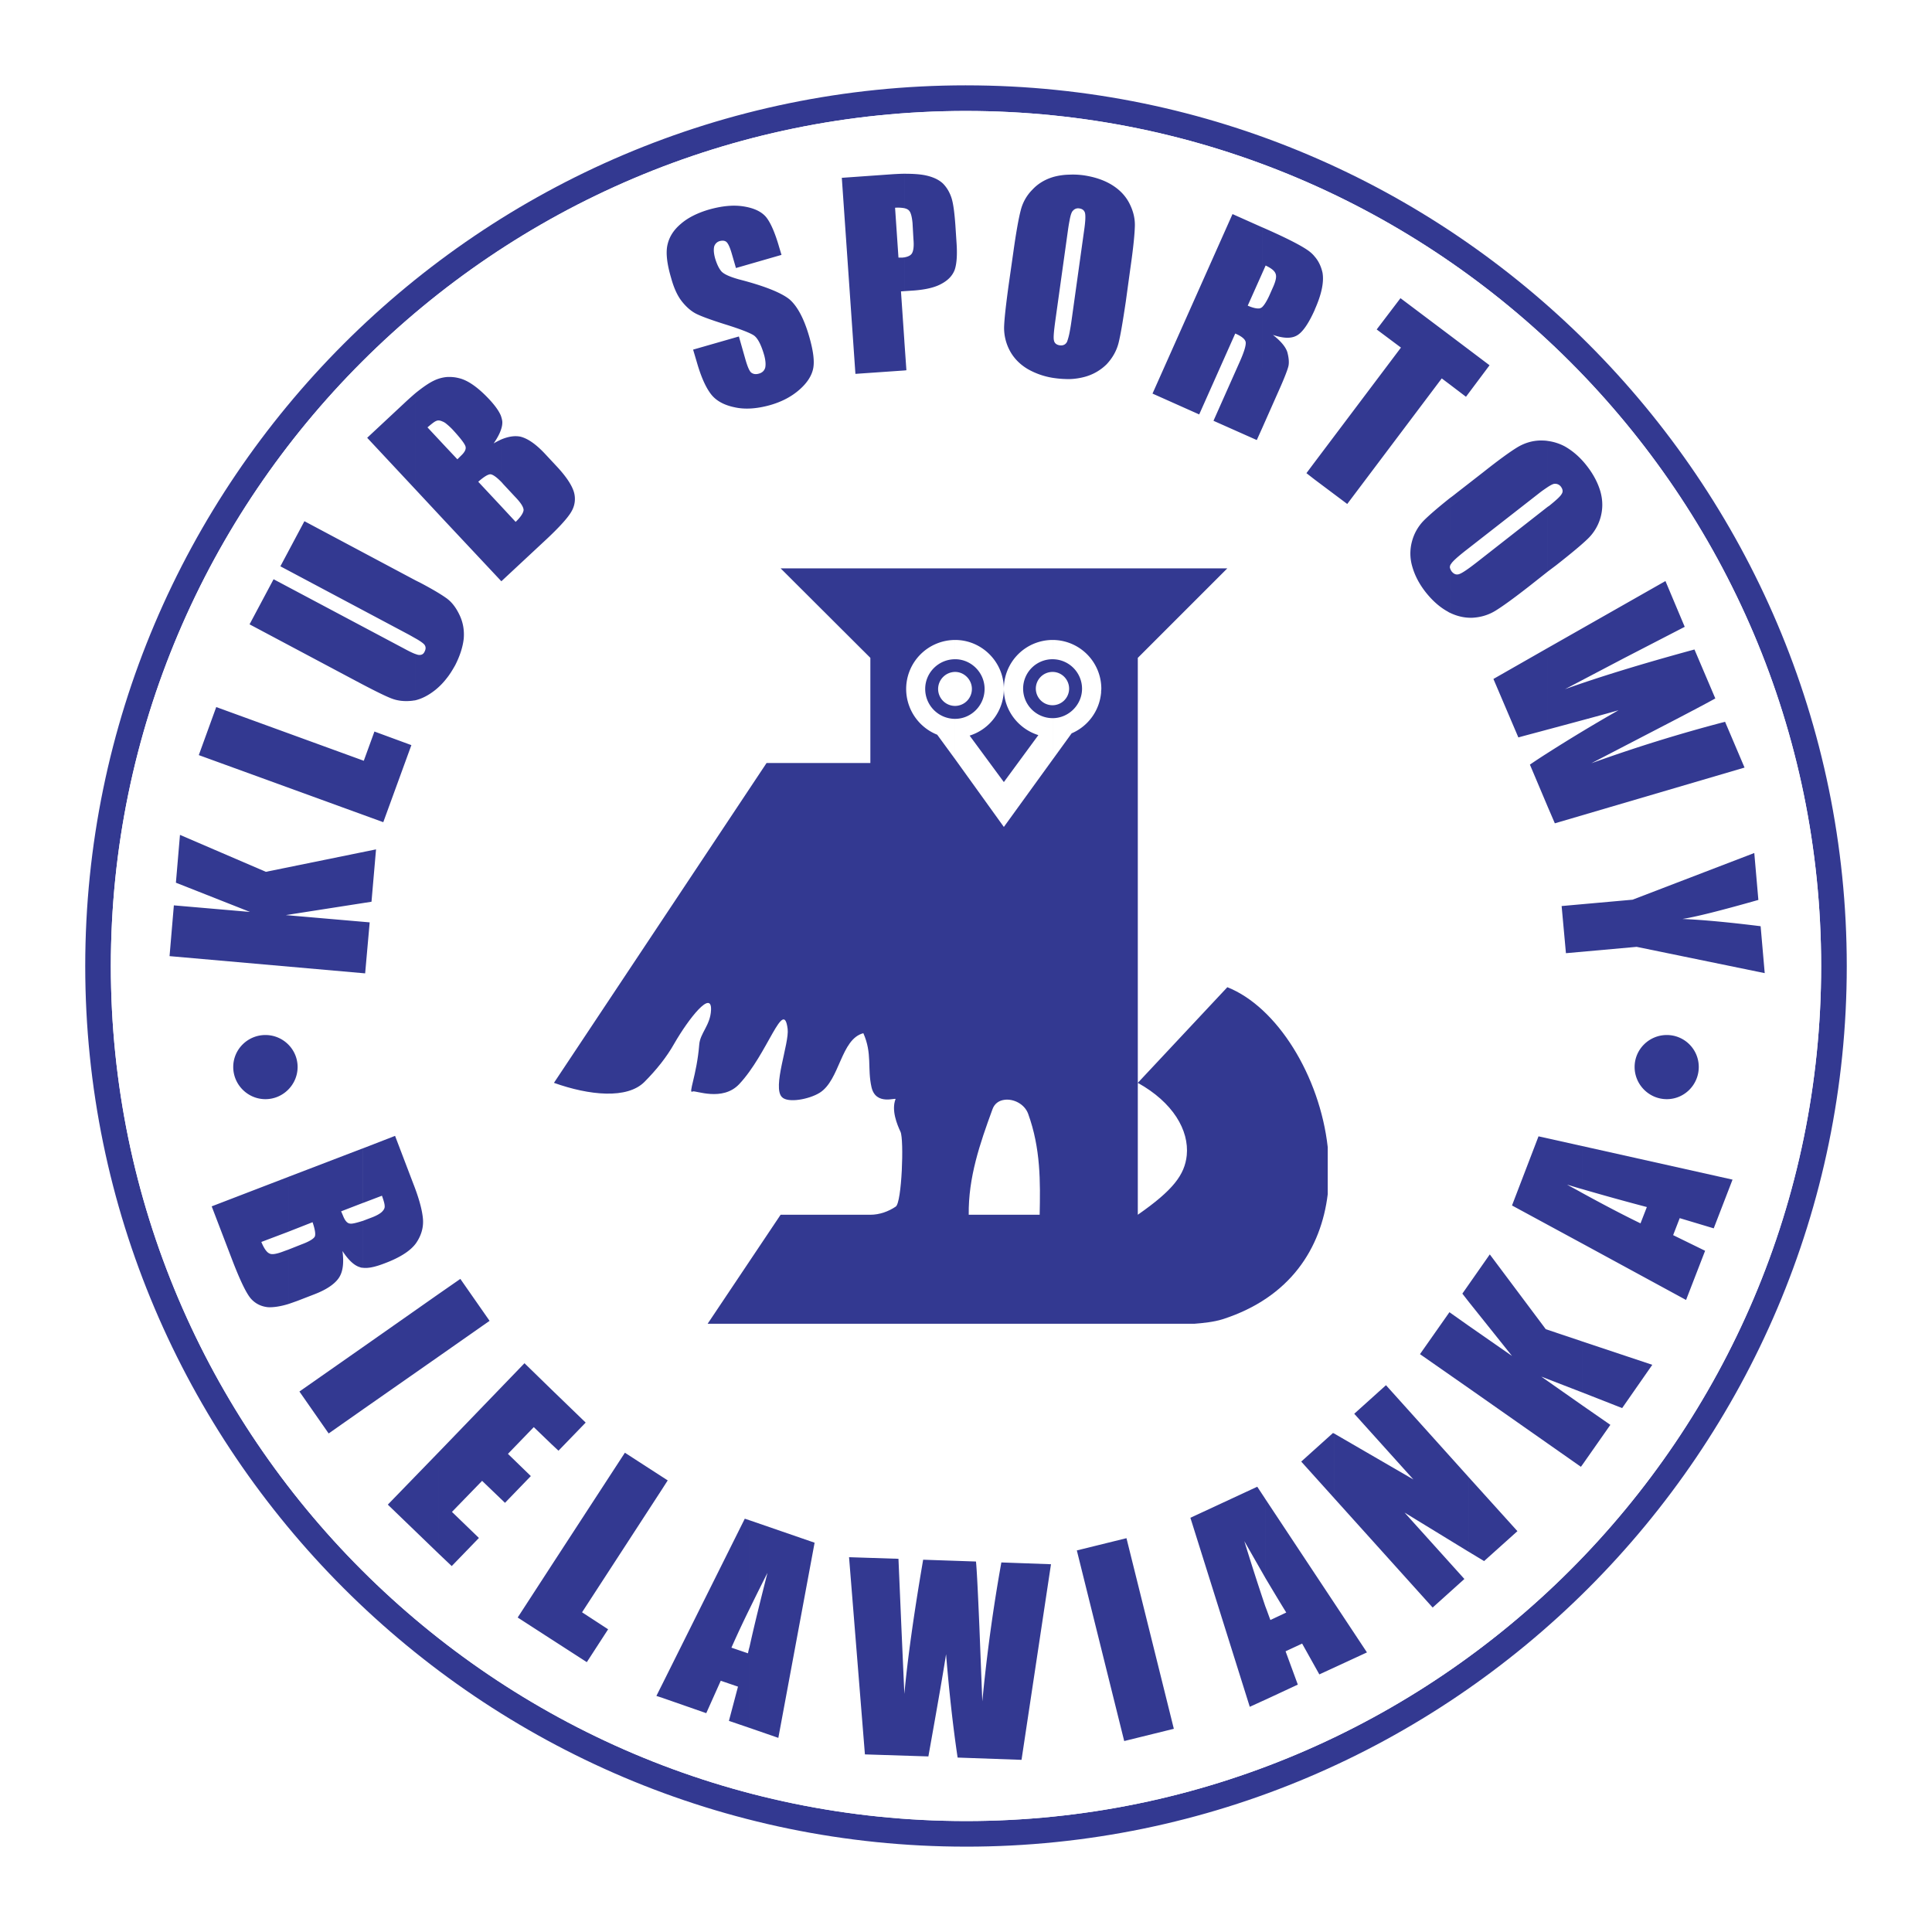 <svg xmlns="http://www.w3.org/2000/svg" width="2500" height="2500" viewBox="0 0 192.756 192.756"><g fill-rule="evenodd" clip-rule="evenodd"><path fill="#fff" d="M0 0h192.756v192.756H0V0z"/><path d="M96.378 8.515c48.392 0 87.874 39.482 87.874 87.874 0 48.393-39.482 87.852-87.874 87.852v-2.555c46.989 0 85.319-38.328 85.319-85.297 0-46.989-38.33-85.318-85.319-85.318V8.515zm0 175.725c-48.392 0-87.874-39.459-87.874-87.852 0-48.391 39.482-87.874 87.874-87.874v2.556c-46.99 0-85.319 38.329-85.319 85.318 0 46.969 38.329 85.297 85.319 85.297v2.555z" fill="#333991"/><path d="M96.378 11.071c46.989 0 85.319 38.329 85.319 85.318 0 46.969-38.33 85.297-85.319 85.297-46.99 0-85.319-38.328-85.319-85.297 0-46.99 38.329-85.318 85.319-85.318z" fill="#fff"/><path d="M100.199 56.704h22.252l-8.932 8.932v55.56c3.504-2.441 4.68-3.979 4.883-5.924.25-2.51-1.379-5.291-4.883-7.236l8.932-9.543c4.975 1.967 9.227 8.865 10.018 15.965v4.682c-.656 5.404-3.732 10.311-10.492 12.482-.859.271-1.945.383-2.828.451H100.2v-10.877h3.527c.068-3.256.113-6.604-1.152-10.084-.361-.973-1.471-1.516-2.375-1.381V56.704h-.001zm-44.931 51.331l21.211-31.907h10.357V65.636l-8.955-8.932H100.2v53.027c-.52.068-.973.363-1.176.928-1.266 3.459-2.419 6.807-2.374 10.537h3.55v10.877H70.6l7.281-10.877h8.955c.927 0 1.832-.338 2.532-.814.611-.383.837-6.693.476-7.461-.34-.725-.928-2.148-.498-3.256.091-.205-1.967.678-2.396-1.199-.43-1.9.09-3.348-.814-5.383-2.261.588-2.329 4.682-4.364 5.947-1.062.656-3.166 1.041-3.754.43-.995-.973.747-5.381.565-6.807-.407-3.188-1.967 2.465-4.839 5.518-1.673 1.766-4.387.588-4.636.725-.498.295.407-1.584.656-4.682.09-1.152 1.108-1.922 1.176-3.436.09-2.082-2.216.812-3.686 3.369-.724 1.289-1.764 2.6-2.962 3.799-1.72 1.718-5.474 1.355-9.024.089z" fill="#333991"/><path d="M95.292 67.038c.905 0 1.674.769 1.674 1.696a1.69 1.69 0 0 1-1.674 1.696 1.694 1.694 0 0 1-1.696-1.696 1.71 1.71 0 0 1 1.696-1.696z" fill="#fff"/><path d="M105.016 63.849a4.869 4.869 0 0 1 4.863 4.862c0 .113-.023.249-.023.384h.023l-.023.023a4.89 4.89 0 0 1-2.939 4.048l-1.9 2.623v-4.138c1.605 0 2.939-1.334 2.939-2.939a2.948 2.948 0 0 0-2.939-2.94v-1.923h-.001zm0 11.94l-4.861 6.716-4.862-6.761v-4.025c1.605 0 2.94-1.334 2.94-2.985 0-1.628-1.334-2.963-2.94-2.963v-1.922c2.668 0 4.862 2.194 4.862 4.885a4.872 4.872 0 0 1-3.415 4.658l3.415 4.636 3.438-4.681h.021c-1.988-.611-3.459-2.465-3.459-4.636a4.868 4.868 0 0 1 4.861-4.862v1.922a2.934 2.934 0 0 0-2.939 2.94 2.948 2.948 0 0 0 2.939 2.939v4.139zm-9.724-.045l-1.786-2.442a4.918 4.918 0 0 1-3.098-4.567 4.893 4.893 0 0 1 4.884-4.885v1.922c-1.65 0-2.985 1.335-2.985 2.963a2.983 2.983 0 0 0 2.985 2.985v4.024z" fill="#fff"/><path d="M105.016 67.038c.904 0 1.65.746 1.65 1.674a1.66 1.66 0 0 1-1.65 1.65 1.664 1.664 0 0 1-1.672-1.65 1.67 1.67 0 0 1 1.672-1.674z" fill="#fff"/><path d="M154.426 80.515v-5.404a163.793 163.793 0 0 1 7.055-4.251c-1.244.362-3.596.995-7.055 1.922v-8.14l11.736-6.671 1.922 4.567L162 65.681l-5.855 3.075c3.211-1.153 7.508-2.487 12.912-3.957l2.08 4.884c-.52.294-2.42 1.312-5.744 3.03l-6.625 3.438a153.15 153.15 0 0 1 13.342-4.138l1.943 4.568-18.926 5.562-.701-1.628zm0-23.495v-6.467l.113-.068c.701-.565 1.131-.95 1.266-1.198.158-.226.113-.475-.068-.724a.712.712 0 0 0-.633-.294c-.135 0-.361.113-.678.316v-4.59a4.962 4.962 0 0 1 1.695.542c.793.452 1.537 1.085 2.217 1.967.633.814 1.086 1.674 1.334 2.533.248.882.248 1.719.023 2.556a4.698 4.698 0 0 1-1.199 2.08c-.588.588-1.674 1.493-3.256 2.736l-.814.611zm21.64 40.07l-12.777-2.623-7.055.633-.43-4.704 7.078-.633 12.143-4.658.408 4.681c-3.732 1.062-6.264 1.696-7.576 1.899 2.104.09 4.703.339 7.801.724l.408 4.681zm-21.64-53.095v4.59c-.227.158-.543.362-.883.633l-7.213 5.63c-.904.701-1.424 1.176-1.561 1.425-.068.068-.09.158-.113.249v-6.83c.227-.158.453-.339.68-.52l2.645-2.058c1.539-1.221 2.668-2.035 3.369-2.465s1.471-.678 2.307-.701c.271.002.521.002.769.047zm0 6.558l-6.988 5.472c-.926.724-1.514 1.131-1.83 1.244-.295.113-.543.022-.77-.249a1.21 1.21 0 0 1-.182-.384v4.5c.746.362 1.492.52 2.238.498.838-.045 1.605-.271 2.307-.701s1.832-1.244 3.393-2.465l1.832-1.447v-6.468zm0 14.088v8.14c-.904.249-1.877.498-2.939.792l-2.488-5.834 5.427-3.098zm0 10.47v5.404l-1.787-4.229a60.323 60.323 0 0 1 1.787-1.175zm-9.77-36.746v-4.907l3.957 2.985-2.352 3.143-1.605-1.221zm0-4.907v4.907l-.812-.611-9.43 12.528-3.258-2.442v-1.719l8.617-11.442-2.42-1.809 2.373-3.121 4.93 3.709zm0 16.235c-1.221.973-2.08 1.719-2.578 2.216a4.677 4.677 0 0 0-1.197 2.081 4.594 4.594 0 0 0 .021 2.533c.25.882.68 1.718 1.334 2.555.68.859 1.426 1.516 2.217 1.945.068.045.137.09.203.113v-4.5V49.693zm-13.5-18.746c.023-.022.023-.045.023-.068.678-1.515.928-2.736.77-3.663-.137-.633-.408-1.199-.793-1.628v5.359zm0-5.359v5.359c-.609 1.357-1.197 2.194-1.74 2.51-.566.339-1.357.316-2.42-.045.814.633 1.289 1.221 1.447 1.741.135.52.182.972.113 1.334-.068.339-.408 1.244-1.062 2.691l-1.584 3.573V30.653c.203-.181.453-.565.725-1.153l.43-.973c.248-.588.316-.995.18-1.267-.113-.271-.451-.52-.973-.769l-.361.814v-4.636l.361.158c2.195.972 3.643 1.718 4.342 2.238.204.161.384.32.542.523zm0 20.533v1.719l-.812-.633.812-1.086zm-5.246-23.45v4.636l-1.424 3.188c.52.226.928.316 1.197.271.068-.023.137-.045.227-.113v12.098l-.52 1.153-4.32-1.922 2.646-5.948c.43-.972.611-1.605.566-1.899-.047-.294-.408-.588-1.041-.859l-3.596 8.072-4.658-2.08 7.982-17.91 2.941 1.313zm-19.197 15.151v-4.658c.066-.339.135-.746.203-1.244l1.244-8.909c.135-.904.158-1.492.09-1.764-.068-.249-.248-.407-.564-.452a.667.667 0 0 0-.635.226c-.135.113-.248.452-.338.972v-4.568c.451-.022.926 0 1.424.068 1.041.158 1.945.452 2.713.905.793.475 1.381 1.062 1.787 1.809.406.769.611 1.537.588 2.352-.021.814-.158 2.216-.451 4.229l-.453 3.302c-.295 1.967-.52 3.324-.725 4.138-.203.792-.609 1.492-1.176 2.103a4.922 4.922 0 0 1-2.193 1.266 6.538 6.538 0 0 1-1.514.225zm0-20.397v4.568c-.047.227-.092.498-.137.792l-1.266 9.068c-.158 1.131-.227 1.832-.158 2.103.045.271.248.452.588.498.34.045.588-.091.723-.362a6.21 6.21 0 0 0 .25-.927v4.658c-.453 0-.928-.022-1.426-.09a7.399 7.399 0 0 1-2.736-.904c-.768-.453-1.379-1.063-1.785-1.809a4.831 4.831 0 0 1-.588-2.352c.021-.814.18-2.216.451-4.206l.475-3.324c.271-1.944.521-3.324.725-4.115a4.42 4.42 0 0 1 1.176-2.103c.564-.61 1.289-1.041 2.17-1.289a6.478 6.478 0 0 1 1.538-.206zM90.228 36.962v-2.939l.204 2.917-.204.022zm0-7.914v-3.369c.362-.068.61-.181.746-.384.159-.249.227-.724.159-1.447l-.09-1.606c-.068-.678-.181-1.108-.407-1.289-.113-.091-.226-.136-.407-.181v-3.437c.859 0 1.56.045 2.103.158.746.158 1.334.43 1.741.814.384.384.678.882.86 1.447.181.565.294 1.47.384 2.69l.113 1.719c.091 1.244.022 2.171-.181 2.759-.226.588-.656 1.04-1.334 1.402-.656.361-1.561.565-2.668.655l-1.019.069zm0-11.714v3.437a3.754 3.754 0 0 0-.927-.045l.339 4.975h.385c.067 0 .136-.022.204-.022v3.369l-.339.023.339 4.952v2.939l-4.884.339-1.357-19.56 5.111-.362c.404-.022.789-.045 1.129-.045zM49.976 57.947v-7.462l1.47 1.583c.521-.497.769-.904.792-1.176 0-.294-.271-.724-.814-1.289l-1.244-1.334c-.068-.09-.136-.158-.204-.226v-4.184c.746-.316 1.379-.407 1.945-.294.724.181 1.515.724 2.397 1.651l1.244 1.334c.905.973 1.447 1.787 1.673 2.465a2.44 2.44 0 0 1-.181 1.945c-.316.611-1.221 1.628-2.736 3.03l-4.296 4.002-.046-.045zm0-15.06v-1.402c.068.204.113.362.136.543.022.249-.023.543-.136.859zM77.971 25.43l-4.545 1.311-.407-1.402c-.181-.633-.362-1.04-.543-1.198-.158-.136-.385-.158-.656-.091a.804.804 0 0 0-.565.543c-.068.294-.046.678.09 1.176.181.61.407 1.062.656 1.334.271.271.836.521 1.718.769 2.556.656 4.229 1.334 5.043 1.99.791.679 1.47 1.945 1.99 3.776.385 1.357.52 2.375.385 3.098-.136.724-.588 1.447-1.357 2.125-.791.701-1.764 1.221-2.962 1.561-1.312.362-2.51.452-3.573.203-1.063-.226-1.854-.678-2.352-1.356-.52-.701-.972-1.741-1.379-3.166l-.362-1.221 4.568-1.312.656 2.307c.204.701.385 1.13.565 1.289.204.158.452.204.769.113.34-.09.543-.294.634-.588.067-.294.045-.701-.091-1.221-.316-1.108-.679-1.787-1.085-2.035-.407-.249-1.334-.611-2.782-1.063-1.447-.453-2.419-.814-2.917-1.063-.497-.249-.972-.656-1.424-1.221-.453-.565-.814-1.357-1.085-2.352-.43-1.447-.543-2.555-.362-3.324.181-.792.611-1.47 1.334-2.081.701-.61 1.65-1.085 2.804-1.424 1.289-.362 2.42-.475 3.438-.316 1.017.159 1.764.498 2.238 1.041.453.542.905 1.56 1.334 3.052l.225.746zM49.976 41.485v1.402c-.136.407-.385.859-.724 1.356.249-.158.498-.271.724-.384v4.184c-.475-.475-.814-.701-1.04-.724-.249 0-.656.249-1.221.746l2.261 2.419v7.462l-5.427-5.789v-7.485l1.085 1.153.362-.361c.361-.34.52-.634.452-.905s-.498-.837-1.289-1.696a6.318 6.318 0 0 0-.61-.565v-4.681c.407-.023.814 0 1.244.113.882.204 1.922.927 3.075 2.171.543.589.927 1.132 1.108 1.584zm-5.427 26.208v-8.005a.318.318 0 0 1 .09.068c.475.362.882.905 1.221 1.628.339.723.475 1.492.407 2.329-.09.837-.384 1.741-.859 2.668-.271.476-.542.928-.859 1.312zm0-30.075v4.681a1.315 1.315 0 0 0-.407-.249c-.249-.113-.452-.136-.633-.045-.182.068-.453.294-.86.633l1.9 2.035v7.485l-3.098-3.324v-9.611c.701-.565 1.312-.995 1.832-1.244a3.73 3.73 0 0 1 1.266-.361zm0 22.07v8.005a6.84 6.84 0 0 1-1.131 1.154c-.656.52-1.312.859-1.967 1.018v-4.613c.136.045.249.09.339.09.249.023.452-.068.565-.317.158-.294.136-.542-.045-.746-.136-.136-.407-.339-.859-.588v-5.789l.498.249c1.243.656 2.103 1.176 2.6 1.537zM17.956 83.296l8.571 3.686 10.99-2.239-.453 5.224-8.548 1.334 8.367.724-.452 5.088-19.515-1.719.43-5.065 7.598.656-7.394-2.917.406-4.772zm23.495-44.072v9.611l-4.817-5.156 3.731-3.482a34.19 34.19 0 0 1 1.086-.973zm0 18.678v5.789c-.204-.113-.43-.249-.724-.407L27.974 56.5l2.397-4.5 11.08 5.902zm0 7.349c-.271-.09-.678-.294-1.176-.565l-12.98-6.896-2.397 4.5 10.244 5.449c1.945 1.04 3.256 1.696 3.912 1.944.633.249 1.334.317 2.103.227.09-.022.204-.022.294-.045v-4.614zm-19.877 5.292l14.721 5.359 1.062-2.917 3.686 1.356-2.803 7.689-18.406-6.693 1.74-4.794zM26.481 109.664c-1.764 0-3.211-1.447-3.211-3.211s1.448-3.189 3.211-3.189 3.211 1.426 3.211 3.189-1.447 3.211-3.211 3.211zM166.297 109.664c1.764 0 3.189-1.447 3.189-3.211s-1.426-3.189-3.189-3.189-3.211 1.426-3.211 3.189 1.447 3.211 3.211 3.211zM157.863 146.16v-5.947l2.803 1.945-2.803 4.002zm0-7.236l3.979 1.561 3.008-4.318-6.986-2.33v5.087h-.001zm0-14.856v-5.043c2.555 1.402 4.5 2.396 5.811 3.029l.633-1.627a246.897 246.897 0 0 1-6.443-1.787v-4.297l14.992 3.348-1.877 4.861-3.393-1.018-.656 1.695 3.189 1.561-1.9 4.908-10.356-5.63zm0-9.724v4.297c-.498-.137-.996-.293-1.516-.451.52.293 1.041.564 1.516.836v5.043l-7.01-3.799 2.645-6.898 4.365.972zm0 19.492v5.088l-4.094-1.582 4.094 2.871v5.947l-.137.182-11.193-7.848v-6.217l4.32 3.006-4.32-5.404v-1.719l2.104-3.008 5.586 7.463 3.64 1.221zm-11.33 20.986v-7.441l4.861 5.383-3.324 2.984-1.537-.926zm0-26.662v1.719l-.633-.814.633-.905zm0 4.117v6.217l-4.861-3.391 2.939-4.184 1.922 1.358zm0 15.104l-8.254-9.18-3.166 2.85 5.902 6.557-7.914-4.59v6.445l9.836 10.922 3.166-2.85-5.969-6.625 6.398 3.912v-7.441h.001zm-13.431 18.996v-6.469l3.279 4.953-3.279 1.516zm0-23.359v6.445l-3.279-3.641 3.166-2.85.113.046zm0 16.89v6.469l-1.471.678-1.717-3.074-1.652.768 1.221 3.324-3.256 1.516v-9.361c.205.52.363.994.521 1.4l1.582-.746c-.633-1.018-1.334-2.193-2.104-3.482v-7.869l6.876 10.377zm-6.875-10.379v7.869c-.633-1.107-1.334-2.328-2.08-3.641a250.23 250.23 0 0 0 2.08 6.469v9.361l-1.537.701-5.924-18.859 6.67-3.098.791 1.198zm-51.444 22.864v-8.096c.452-2.059 1.063-4.523 1.787-7.373a245.858 245.858 0 0 0-1.787 3.596v-8.842l6.49 2.238-3.618 19.471-2.872-.994zm30.074-16.329l-2.939 19.516-6.376-.227c-.452-3.029-.837-6.467-1.153-10.311-.249 1.627-.837 5.02-1.764 10.197l-6.332-.203-1.583-19.674 4.93.16.294 6.873.294 6.605c.316-3.414.927-7.869 1.876-13.387l5.269.18c.068.588.182 2.736.34 6.49l.293 7.463c.453-4.727 1.086-9.34 1.9-13.861l4.951.179zm7.532-2.599l4.725 19.018-4.951 1.221-4.727-19.018 4.953-1.221zm-37.606-1.787v8.842a100.163 100.163 0 0 0-1.809 3.867l1.651.564c.045-.225.09-.43.158-.654v8.096l-2.058-.701.904-3.416-1.719-.588-1.447 3.234-4.409-1.537v-1.312l8.253-16.553.476.158zm-8.729-3.098v-1.244l.565.363-.565.881zm0-1.244v1.244l-7.982 12.279 2.601 1.695-2.126 3.279-3.505-2.262v-7.416l7.304-11.217 3.708 2.398zm0 20.736v1.312l-.565-.182.565-1.13zm-11.012-23.968v-5.451l3.392 3.279-2.714 2.805-.678-.633zm0-5.452v5.451l-1.786-1.719-2.578 2.668 2.284 2.217-2.578 2.668-2.284-2.193-3.008 3.098 2.691 2.6-2.713 2.805-1.289-1.221v-10.154l8.547-8.863 2.714 2.643zm0 17.504l-3.392 5.223 3.392 2.193v-7.416zM43.78 135.328v-6.24l2.148-1.492 2.917 4.184-5.065 3.548zm-4.364-22.002l1.81 4.75c.588 1.492.904 2.689.973 3.549.067.859-.181 1.674-.701 2.42-.543.746-1.583 1.426-3.166 2.014-.882.338-1.583.496-2.125.428v-4.68c.226-.09.475-.182.769-.295.565-.203.95-.43 1.131-.609.204-.203.294-.385.271-.588 0-.182-.09-.521-.271-1.018l-1.899.723v-5.449l3.208-1.245zm4.364 15.762v6.24l-7.575 5.293v-6.219l7.575-5.314zm0 15.783v10.154l-5.088-4.908 5.088-5.246zm-7.575-18.385a.801.801 0 0 1-.317-.066c-.542-.158-1.13-.701-1.719-1.605.159 1.197.046 2.102-.384 2.713-.43.611-1.244 1.154-2.42 1.605l-1.696.656c-.316.113-.633.227-.904.316v-5.428l1.312-.52c.792-.293 1.221-.566 1.334-.791.09-.227.022-.701-.226-1.426l-2.42.951v-5.473l7.44-2.85v5.449l-2.171.838c.09.203.158.361.204.475.181.451.407.723.678.746.204.045.634-.068 1.29-.271v4.681h-.001zm0 7.916v6.219l-3.415 2.396-2.917-4.184 6.332-4.431zm-7.44-4.297c-.814.248-1.492.34-2.013.316-.701-.068-1.289-.361-1.741-.881-.453-.543-1.041-1.766-1.787-3.688l-2.103-5.494 7.643-2.939v5.473l-2.691 1.018c.271.654.543 1.039.814 1.152.249.137.747.045 1.493-.248l.384-.137v5.428h.001z" fill="#333991"/></g></svg>